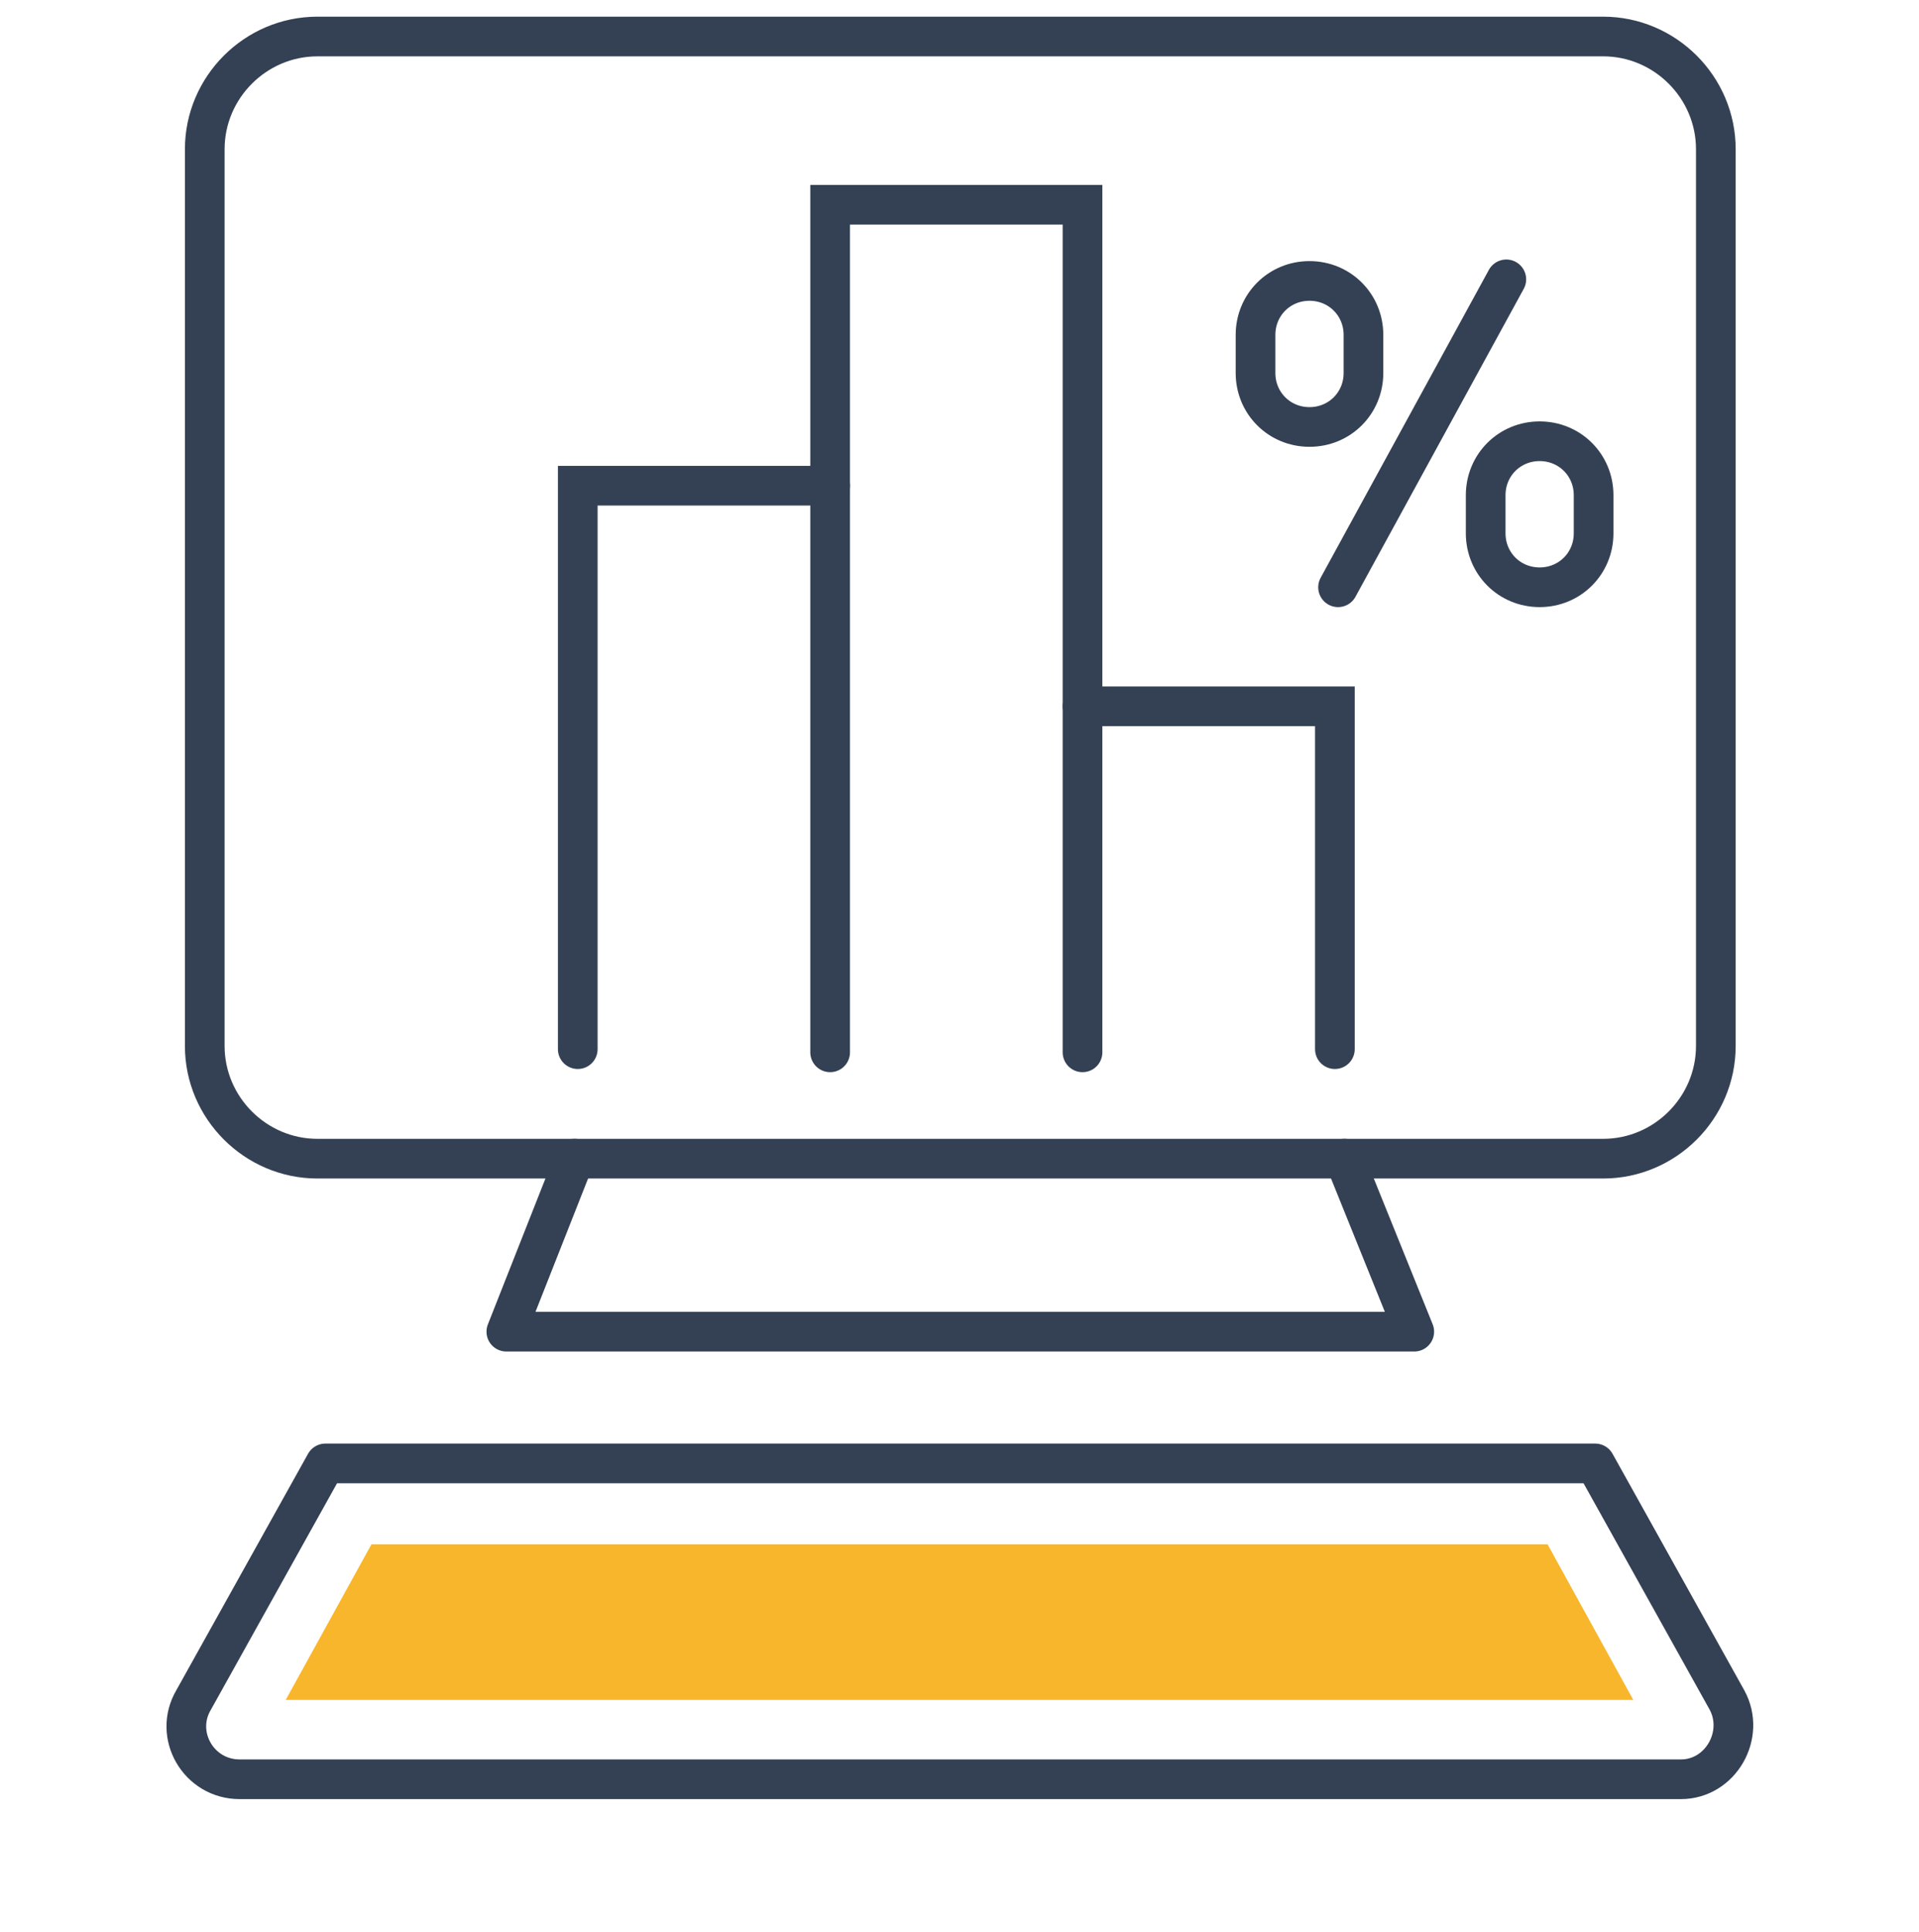 <?xml version="1.0" encoding="UTF-8"?>
<svg id="Icon_Set" data-name="Icon Set" xmlns="http://www.w3.org/2000/svg" version="1.1" viewBox="0 0 120.9 121.7">
  <defs>
    <style>
      .cls-1, .cls-2, .cls-3, .cls-4 {
        fill: none;
        stroke: #344154;
        stroke-linecap: round;
      }

      .cls-1, .cls-3 {
        stroke-miterlimit: 10;
      }

      .cls-1, .cls-4 {
        stroke-width: 2.5px;
      }

      .cls-2, .cls-3 {
        stroke-width: 2.7px;
      }

      .cls-2, .cls-4 {
        stroke-linejoin: round;
      }

      .cls-5 {
        fill: #f8b62d;
        stroke-width: 0px;
      }

      .cls-6 {
        display: none;
      }
    </style>
  </defs>
  <g class="cls-6">
    <g>
      <path class="cls-2" d="M103.6,3.2c4.2,0,7.6,3.4,7.6,7.6v60.3c0,4.2-3.4,7.6-7.6,7.6H17.2c-4.2,0-7.6-3.4-7.6-7.6V10.8c0-4.2,3.4-7.6,7.6-7.6s89,0,86.4,0Z"/>
      <polyline class="cls-2" points="34.5 78.6 29.9 90.2 60.4 90.2 90.9 90.2 86.3 78.6"/>
      <path class="cls-2" d="M103.1,99.1l8.8,15.9c1.3,2.4-.4,5.3-3.1,5.3H12.1c-2.7,0-4.5-2.9-3.1-5.3l8.8-15.9h85.4Z"/>
      <polygon class="cls-5" points="15.1 115 20.9 104.5 99.9 104.5 105.7 115 15.1 115"/>
    </g>
    <g>
      <g>
        <polyline class="cls-3" points="53.1 60.7 53.1 27.1 67 27.1 67 60.7"/>
        <g>
          <polyline class="cls-3" points="22.4 60.5 22.4 42.6 36.4 42.6 36.4 60.9"/>
          <polyline class="cls-3" points="83.7 60.9 83.7 42.6 97.7 42.6 97.7 60.5"/>
        </g>
        <circle class="cls-3" cx="29.4" cy="30" r="4.5"/>
        <circle class="cls-3" cx="90.7" cy="30" r="4.5"/>
        <circle class="cls-3" cx="60" cy="14.5" r="4.5"/>
        <line class="cls-3" x1="64" y1="16.8" x2="86.8" y2="27.7"/>
        <line class="cls-3" x1="33.3" y1="27.7" x2="56.1" y2="16.8"/>
      </g>
      <line class="cls-3" x1="16.6" y1="60.9" x2="104.3" y2="60.9"/>
    </g>
  </g>
  <g class="cls-6">
    <path class="cls-3" d="M87,47.1v64.3c0,4.3-3.5,7.8-7.8,7.8H9.2c-4.3,0-7.8-3.5-7.8-7.8V12.1c0-4.3,3.5-7.8,7.8-7.8h70c4.3,0,7.8,3.5,7.8,7.8v9.3"/>
    <path class="cls-3" d="M28.3,4.3v4.4c0,2.7,2.2,4.9,4.9,4.9h21.9c2.7,0,4.9-2.2,4.9-4.9v-4.4"/>
    <g>
      <path class="cls-3" d="M65.7,39.9c-4.9-4.8-11.7-7.7-19.1-7.7-15.1,0-27.4,12.3-27.4,27.4s12.3,27.4,27.4,27.4,27.4-12.3,27.4-27.4-.2-3.9-.6-5.7"/>
      <line class="cls-3" x1="46.6" y1="59.6" x2="88.5" y2="36.5"/>
      <polyline class="cls-3" points="100.5 39.7 88.5 36.5 91.7 24.6"/>
      <polyline class="cls-3" points="110 34.3 98 31.1 101.2 19.2"/>
      <polyline class="cls-3" points="119.5 28.9 107.5 25.7 110.7 13.7"/>
      <polyline class="cls-3" points="48.4 50.1 46.2 59.7 56.1 62.6"/>
      <path class="cls-3" d="M57.4,68.5c-2.6,3.1-6.5,5.1-10.8,5.1-7.7,0-14-6.3-14-14s4.8-12.4,11.1-13.7"/>
    </g>
    <path class="cls-5" d="M9.2,113.8h27.6l-30-30v27.6c0,1.3,1.1,2.4,2.4,2.4Z"/>
  </g>
  <g class="cls-6">
    <path class="cls-2" d="M78.7,99.1h30.1c4.6,0,8.3-3.7,8.3-8.3V12.5c0-3.4-2.7-6.1-6.1-6.1H9.9c-3.4,0-6.1,2.7-6.1,6.1v78.3c0,4.6,3.7,8.3,8.3,8.3h29.6"/>
    <path class="cls-2" d="M19,18.7c0-.6-.5-1.1-1.1-1.1s-1.1.5-1.1,1.1.5,1.1,1.1,1.1,1.1-.5,1.1-1.1Z"/>
    <path class="cls-2" d="M31.2,18.7c0-.6-.5-1.1-1.1-1.1s-1.1.5-1.1,1.1.5,1.1,1.1,1.1,1.1-.5,1.1-1.1Z"/>
    <path class="cls-2" d="M43.3,18.7c0-.6-.5-1.1-1.1-1.1s-1.1.5-1.1,1.1.5,1.1,1.1,1.1,1.1-.5,1.1-1.1Z"/>
    <line class="cls-2" x1="3.8" y1="30.7" x2="117.1" y2="30.7"/>
    <line class="cls-3" x1="53.3" y1="50" x2="30.1" y2="50"/>
    <line class="cls-3" x1="94.6" y1="50" x2="67.7" y2="50"/>
    <path class="cls-3" d="M15.7,50c0-4,3.2-7.2,7.2-7.2s7.2,3.2,7.2,7.2-3.2,7.2-7.2,7.2-7.2-3.2-7.2-7.2Z"/>
    <path class="cls-3" d="M53.3,50c0-4,3.2-7.2,7.2-7.2s7.2,3.2,7.2,7.2-3.2,7.2-7.2,7.2-7.2-3.2-7.2-7.2Z"/>
    <path class="cls-3" d="M94.6,50c0-4,3.2-7.2,7.2-7.2s7.2,3.2,7.2,7.2-3.2,7.2-7.2,7.2-7.2-3.2-7.2-7.2Z"/>
    <g>
      <path class="cls-3" d="M49.8,105.4h21.4v7.4c0,2.4-1.9,4.3-4.3,4.3h-12.8c-2.4,0-4.3-1.9-4.3-4.3v-7.4h0Z"/>
      <polyline class="cls-3" points="71.2 105.4 75.3 88.8 60.5 67.1 45.6 88.8 49.8 105.4"/>
      <line class="cls-3" x1="60.5" y1="105.4" x2="60.5" y2="93.1"/>
      <path class="cls-3" d="M56.1,88.7c0,2.4,2,4.4,4.4,4.4s4.4-2,4.4-4.4-2-4.4-4.4-4.4-4.4,2-4.4,4.4Z"/>
    </g>
    <path class="cls-5" d="M12.1,93.7h15.2l-18.1-28.3v25.4c0,1.6,1.3,2.9,2.9,2.9Z"/>
  </g>
  <g class="cls-6">
    <path class="cls-4" d="M115.9,94.9h-48.2v-57.3h32.9c2.2,0,4,1.8,4,4v7.4s4.1,0,7.4,0c2.2,0,4,1.8,4,4v41.9"/>
    <rect class="cls-5" x="73.1" y="82.5" width="37.4" height="7"/>
    <path class="cls-1" d="M46.8,36.8l7.8,6.6c2.5,2.1,3.9,5.1,3.9,8.3v51.8h50.6v-8.6"/>
    <circle class="cls-1" cx="32" cy="19.8" r="16.9" transform="translate(-4.7 28.4) rotate(-45)"/>
    <path class="cls-4" d="M52.4,87.8H14.7c-5.3,0-9.7-4.3-9.7-9.7v-26.3c0-3.2,1.4-6.3,3.9-8.3l8.2-6.7"/>
    <polyline class="cls-4" points="27.2 42.3 23.8 60.9 32 69.5 40.1 60.9 36.7 42.3"/>
  </g>
  <g class="cls-6">
    <path class="cls-4" d="M100.8,66.8c-1.7,0-2.7-2-1.7-3.3,0,0,0-.1.1-.2.6-.7.9-1.7.9-2.7,0-2.7-2.5-4.9-5.3-4.3-1.7.4-3,1.7-3.4,3.4-.3,1.4.1,2.7.9,3.7h0c1.1,1.4.1,3.4-1.6,3.4h-13.1v13.3c0,1.7,1.9,2.7,3.2,1.6,0,0,0,0,0,0,1-.8,2.3-1.2,3.7-.9,1.7.3,3.1,1.7,3.4,3.4.6,2.8-1.6,5.3-4.3,5.3s-1.9-.3-2.7-.9c0,0-.1,0-.2-.1-1.3-1-3.2,0-3.2,1.6v13.3h36.2v-36.5h-13Z"/>
    <path class="cls-4" d="M63.8,49.6c-1.5-.3-2.9.2-3.9,1h0c-1.6,1.3-4,.2-4-1.9v-12.6h-13.3c-1.3,0-2,1.5-1.2,2.5,0,0,0,0,0,0,.9,1,1.3,2.4,1,3.9-.3,1.9-1.9,3.5-3.8,3.9-3.1.6-5.8-1.7-5.8-4.7s.4-2.1,1-2.9c0,0,0-.1.1-.2.7-1,0-2.4-1.3-2.4h-13.3v36.4h13.4c1.2,0,1.8-1.3,1.1-2.2h0c-.9-1-1.3-2.4-1-3.9.3-1.9,1.9-3.5,3.8-3.9,3.1-.6,5.8,1.7,5.8,4.7s-.4,2.1-1,2.9c0,0,0,.1-.1.2-.7.9,0,2.2,1.1,2.2h13.4v-12.5c0-2,2.3-3.2,4-2,0,0,.1,0,.2.1.8.6,1.8,1,2.9,1,3,0,5.3-2.7,4.7-5.8-.4-1.9-1.9-3.4-3.9-3.8Z"/>
    <g>
      <g>
        <path class="cls-4" d="M73.3,88.1H15.3c-4.3,0-7.8-3.5-7.8-7.8V7c0-3.2,2.6-5.7,5.7-5.7h94.8c3.2,0,5.7,2.6,5.7,5.7v55.2"/>
        <path class="cls-4" d="M21.9,12.7c0-.6-.4-1-1-1s-1,.4-1,1,.4,1,1,1,1-.4,1-1Z"/>
        <path class="cls-4" d="M33.2,12.7c0-.6-.4-1-1-1s-1,.4-1,1,.4,1,1,1,1-.4,1-1Z"/>
        <path class="cls-4" d="M44.6,12.7c0-.6-.4-1-1-1s-1,.4-1,1,.4,1,1,1,1-.4,1-1Z"/>
      </g>
      <line class="cls-4" x1="7.6" y1="24" x2="113.8" y2="24"/>
    </g>
    <path class="cls-5" d="M101,91.7c-1.1,2.2-2.3,4.4-3.7,6.5h11.4v-26.4h-.8c-1.5,6.9-3.9,13.6-6.9,19.9Z"/>
  </g>
  <g>
    <g>
      <path class="cls-4" d="M101,2.3c3.9,0,7.1,3.2,7.1,7.1v56.5c0,3.9-3.2,7.1-7.1,7.1H20c-3.9,0-7.1-3.2-7.1-7.1V9.4c0-3.9,3.2-7.1,7.1-7.1s83.5,0,81,0Z"/>
      <polyline class="cls-4" points="36.2 73 31.9 83.9 60.5 83.9 89.1 83.9 84.7 73"/>
      <path class="cls-4" d="M100.5,92.2l8.3,14.9c1.2,2.2-.4,5-2.9,5H15.1c-2.6,0-4.2-2.8-2.9-5l8.3-14.9h80Z"/>
      <polygon class="cls-5" points="18 107.1 23.4 97.3 97.5 97.3 102.9 107.1 18 107.1"/>
    </g>
    <g>
      <g>
        <line class="cls-4" x1="84.3" y1="37" x2="94.9" y2="17.6"/>
        <path class="cls-4" d="M97,37h0c-1.9,0-3.4-1.5-3.4-3.4v-2.4c0-1.9,1.5-3.4,3.4-3.4h0c1.9,0,3.4,1.5,3.4,3.4v2.4c0,1.9-1.5,3.4-3.4,3.4Z"/>
        <path class="cls-4" d="M82.5,26.9h0c-1.9,0-3.4-1.5-3.4-3.4v-2.4c0-1.9,1.5-3.4,3.4-3.4h0c1.9,0,3.4,1.5,3.4,3.4v2.4c0,1.9-1.5,3.4-3.4,3.4Z"/>
      </g>
      <polyline class="cls-1" points="52.3 66.3 52.3 12.9 68.2 12.9 68.2 66.3"/>
      <polyline class="cls-1" points="36.4 66.1 36.4 30.6 52.3 30.6"/>
      <polyline class="cls-1" points="68.2 44.5 84.1 44.5 84.1 66.1"/>
    </g>
  </g>
</svg>